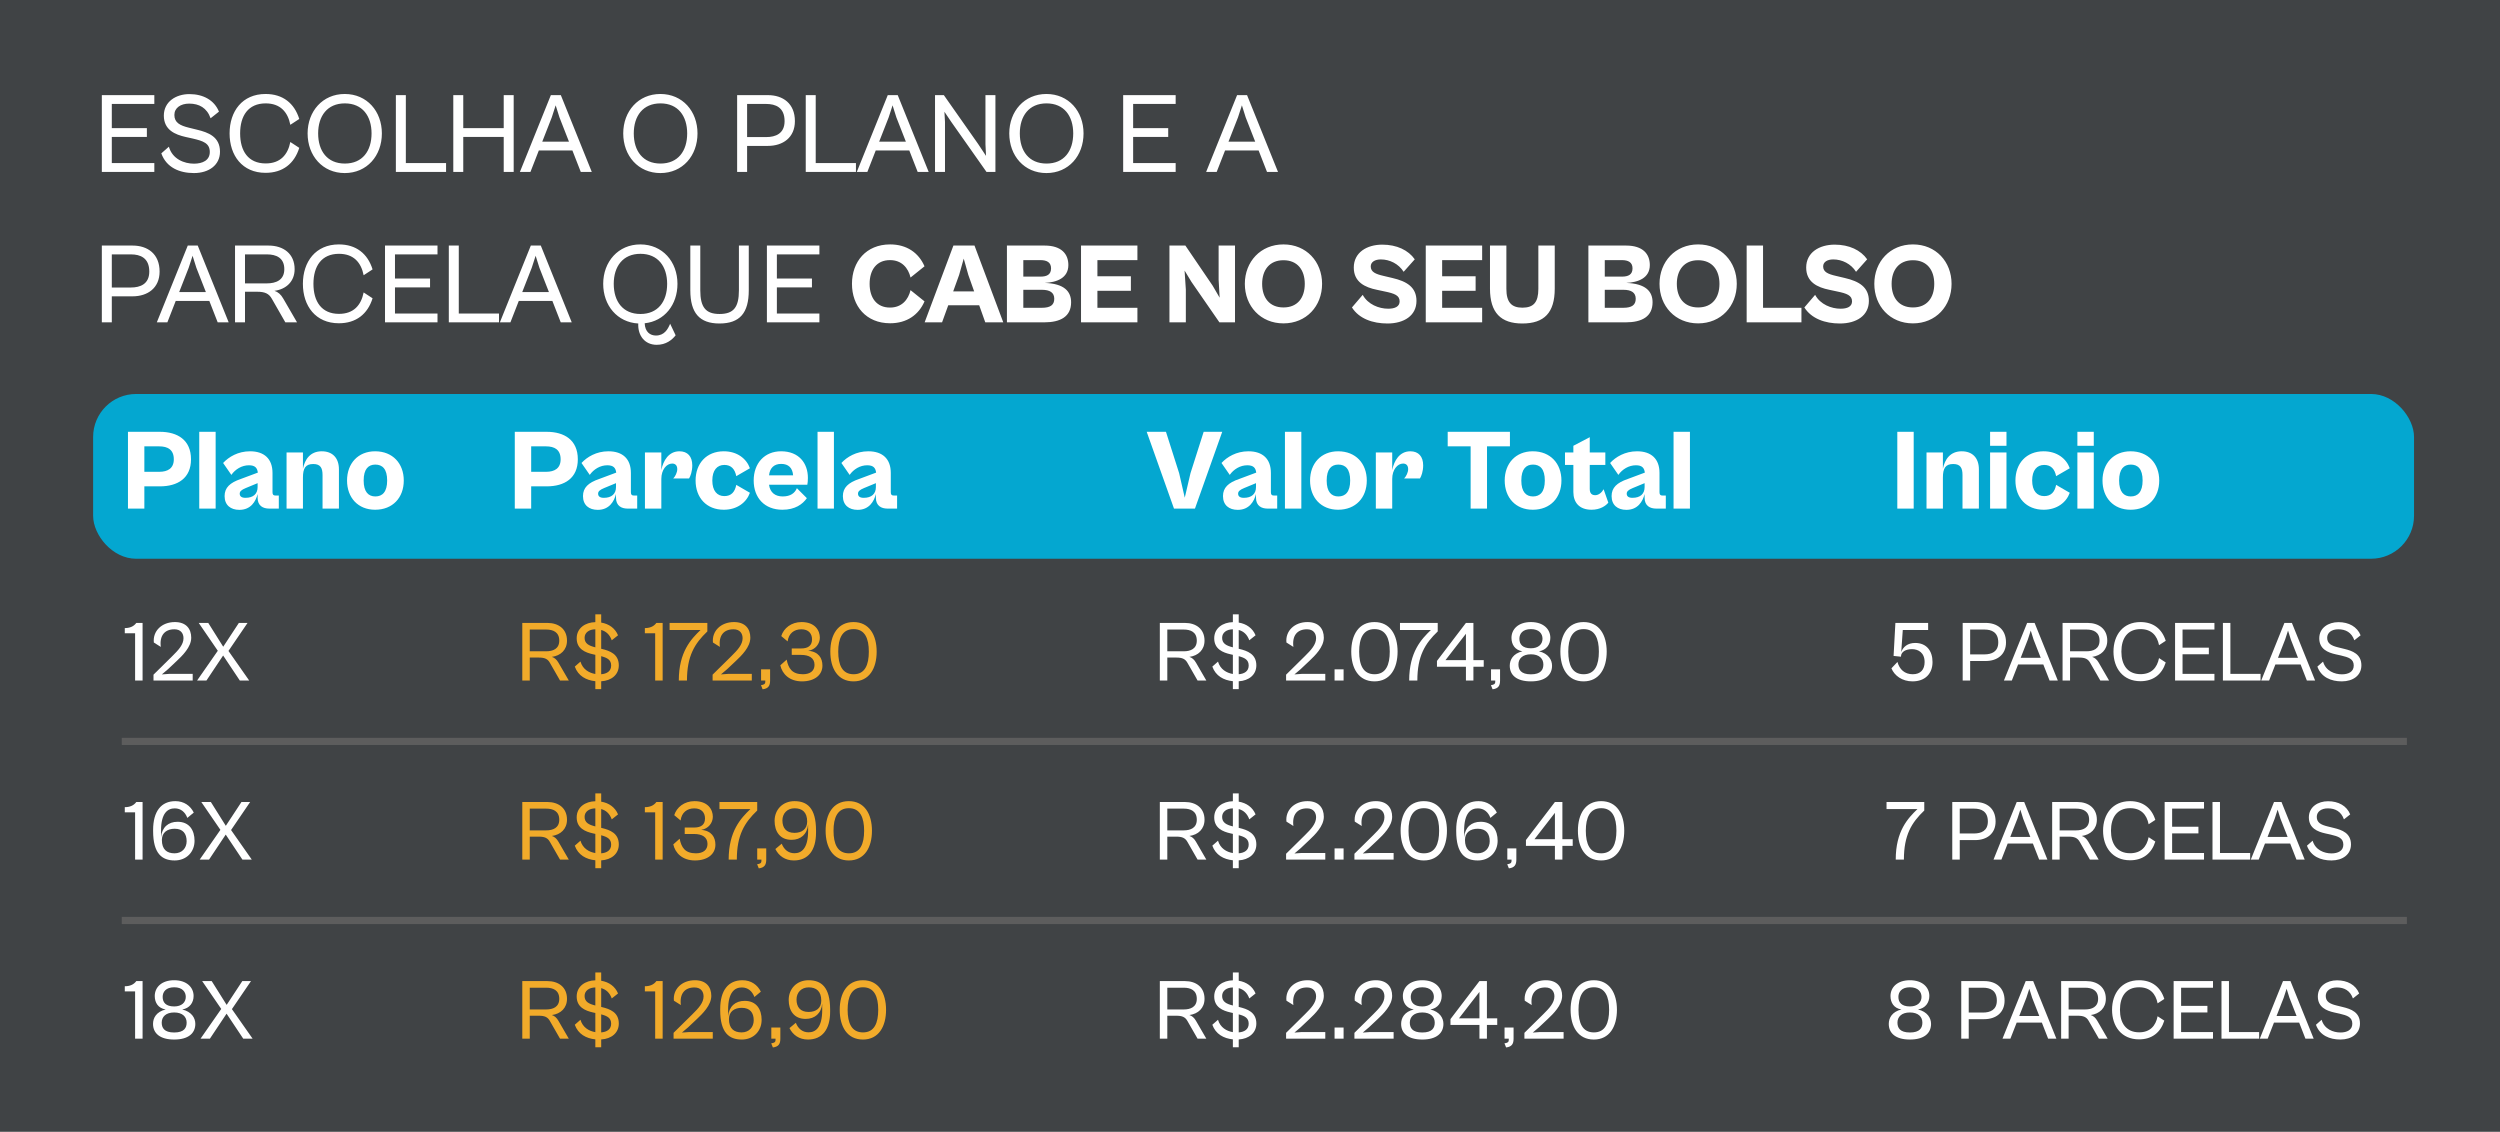 <svg xmlns="http://www.w3.org/2000/svg" width="349" height="158" viewBox="0 0 349 158" fill="none"><rect width="349" height="158" fill="#404345"></rect><rect x="13" y="55" width="324" height="23" rx="6" fill="#04A7D0"></rect><path d="M20.152 71H17.864V60.28H22.312C24.776 60.28 26.664 61.416 26.664 64.12C26.664 66.76 24.808 67.896 22.312 67.896H20.152V71ZM22.232 62.312H20.152V65.864H22.232C23.416 65.864 24.264 65.384 24.264 64.12C24.264 62.776 23.416 62.312 22.232 62.312ZM30.104 71H27.816V60.28H30.104V71ZM33.418 71.176C32.202 71.176 31.354 70.52 31.354 69.256C31.354 68.072 32.106 67.384 33.594 66.872L35.994 65.976C35.914 65.32 35.61 64.952 34.746 64.952C33.754 64.952 32.842 65.512 32.298 66.296L31.146 64.632C31.93 63.784 33.226 63 34.906 63C36.89 63 38.042 64.056 38.042 66.024V68.712C38.042 69.064 38.17 69.176 38.458 69.176H38.922V71H37.578C36.73 71 35.962 70.616 35.962 69.496V68.968C35.706 69.992 35.018 71.176 33.418 71.176ZM33.466 68.92C33.466 69.288 33.722 69.496 34.266 69.496C35.354 69.496 35.962 68.952 35.962 67.992V67.448L34.298 68.136C33.674 68.392 33.466 68.616 33.466 68.92ZM42.291 71H40.003V63.16H42.291V65.432C42.547 64.152 43.299 63 44.915 63C46.403 63 47.315 63.912 47.315 65.528V71H45.027V66.328C45.027 65.368 44.771 64.776 43.731 64.776C42.643 64.776 42.291 65.384 42.291 66.664V71ZM52.367 71.16C49.983 71.16 48.447 69.48 48.447 67.08C48.447 64.696 49.983 63 52.367 63C54.815 63 56.367 64.696 56.367 67.08C56.367 69.48 54.815 71.16 52.367 71.16ZM52.399 69.304C53.375 69.304 54.047 68.68 54.047 67.08C54.047 65.464 53.375 64.856 52.399 64.856C51.439 64.856 50.767 65.464 50.767 67.08C50.767 68.68 51.439 69.304 52.399 69.304Z" fill="white"></path><path d="M74.152 71H71.864V60.28H76.312C78.776 60.28 80.664 61.416 80.664 64.12C80.664 66.76 78.808 67.896 76.312 67.896H74.152V71ZM76.232 62.312H74.152V65.864H76.232C77.416 65.864 78.264 65.384 78.264 64.12C78.264 62.776 77.416 62.312 76.232 62.312ZM83.449 71.176C82.233 71.176 81.385 70.52 81.385 69.256C81.385 68.072 82.137 67.384 83.625 66.872L86.025 65.976C85.945 65.32 85.641 64.952 84.777 64.952C83.785 64.952 82.873 65.512 82.329 66.296L81.177 64.632C81.961 63.784 83.257 63 84.937 63C86.921 63 88.073 64.056 88.073 66.024V68.712C88.073 69.064 88.201 69.176 88.489 69.176H88.953V71H87.609C86.761 71 85.993 70.616 85.993 69.496V68.968C85.737 69.992 85.049 71.176 83.449 71.176ZM83.497 68.92C83.497 69.288 83.753 69.496 84.297 69.496C85.385 69.496 85.993 68.952 85.993 67.992V67.448L84.329 68.136C83.705 68.392 83.497 68.616 83.497 68.92ZM92.322 71H90.034V63.16H92.322V65.624C92.578 64.312 93.346 63 94.85 63C96.002 63 96.642 63.736 96.642 64.968C96.642 65.816 96.386 66.488 96.194 66.792H93.986C94.274 66.504 94.546 65.944 94.546 65.496C94.546 65.048 94.338 64.712 93.842 64.712C93.058 64.712 92.322 65.56 92.322 66.856V71ZM101.04 71.16C98.624 71.16 97.104 69.48 97.104 67.08C97.104 64.696 98.624 63 101.04 63C102.912 63 104.208 64.024 104.688 65.368L102.784 66.472C102.592 65.496 102.08 64.904 101.12 64.904C100.112 64.904 99.44 65.64 99.44 67.08C99.44 68.52 100.112 69.256 101.12 69.256C102.096 69.256 102.592 68.664 102.784 67.688L104.688 68.792C104.208 70.136 102.912 71.16 101.04 71.16ZM109.23 71.16C106.734 71.16 105.214 69.496 105.214 67.08C105.214 64.664 106.734 63 109.038 63C111.534 63 112.782 64.664 112.782 66.712C112.782 67.048 112.75 67.496 112.702 67.672H107.358C107.502 68.776 108.238 69.304 109.262 69.304C110.366 69.304 110.958 68.824 111.246 68.152L112.638 69.544C112.046 70.392 110.99 71.16 109.23 71.16ZM109.054 64.76C108.078 64.76 107.47 65.304 107.358 66.36H110.718C110.638 65.32 110.078 64.76 109.054 64.76ZM116.416 71H114.128V60.28H116.416V71ZM119.73 71.176C118.514 71.176 117.666 70.52 117.666 69.256C117.666 68.072 118.418 67.384 119.906 66.872L122.306 65.976C122.226 65.32 121.922 64.952 121.058 64.952C120.066 64.952 119.154 65.512 118.61 66.296L117.458 64.632C118.242 63.784 119.538 63 121.218 63C123.202 63 124.354 64.056 124.354 66.024V68.712C124.354 69.064 124.482 69.176 124.77 69.176H125.234V71H123.89C123.042 71 122.274 70.616 122.274 69.496V68.968C122.018 69.992 121.33 71.176 119.73 71.176ZM119.778 68.92C119.778 69.288 120.034 69.496 120.578 69.496C121.666 69.496 122.274 68.952 122.274 67.992V67.448L120.61 68.136C119.986 68.392 119.778 68.616 119.778 68.92Z" fill="white"></path><path d="M166.816 71H163.888L160.08 60.28H162.768L164.608 66.056L165.392 69.48L166.192 66.056L168.032 60.28H170.624L166.816 71ZM172.793 71.176C171.577 71.176 170.729 70.52 170.729 69.256C170.729 68.072 171.481 67.384 172.969 66.872L175.369 65.976C175.289 65.32 174.985 64.952 174.121 64.952C173.129 64.952 172.217 65.512 171.673 66.296L170.521 64.632C171.305 63.784 172.601 63 174.281 63C176.265 63 177.417 64.056 177.417 66.024V68.712C177.417 69.064 177.545 69.176 177.833 69.176H178.297V71H176.953C176.105 71 175.337 70.616 175.337 69.496V68.968C175.081 69.992 174.393 71.176 172.793 71.176ZM172.841 68.92C172.841 69.288 173.097 69.496 173.641 69.496C174.729 69.496 175.337 68.952 175.337 67.992V67.448L173.673 68.136C173.049 68.392 172.841 68.616 172.841 68.92ZM181.666 71H179.378V60.28H181.666V71ZM186.804 71.16C184.42 71.16 182.884 69.48 182.884 67.08C182.884 64.696 184.42 63 186.804 63C189.252 63 190.804 64.696 190.804 67.08C190.804 69.48 189.252 71.16 186.804 71.16ZM186.836 69.304C187.812 69.304 188.484 68.68 188.484 67.08C188.484 65.464 187.812 64.856 186.836 64.856C185.876 64.856 185.204 65.464 185.204 67.08C185.204 68.68 185.876 69.304 186.836 69.304ZM194.354 71H192.066V63.16H194.354V65.624C194.61 64.312 195.378 63 196.882 63C198.034 63 198.674 63.736 198.674 64.968C198.674 65.816 198.418 66.488 198.226 66.792H196.018C196.306 66.504 196.578 65.944 196.578 65.496C196.578 65.048 196.37 64.712 195.874 64.712C195.09 64.712 194.354 65.56 194.354 66.856V71ZM207.587 71H205.299V62.312H202.099V60.28H210.787V62.312H207.587V71ZM213.976 71.16C211.592 71.16 210.056 69.48 210.056 67.08C210.056 64.696 211.592 63 213.976 63C216.424 63 217.976 64.696 217.976 67.08C217.976 69.48 216.424 71.16 213.976 71.16ZM214.008 69.304C214.984 69.304 215.656 68.68 215.656 67.08C215.656 65.464 214.984 64.856 214.008 64.856C213.048 64.856 212.376 65.464 212.376 67.08C212.376 68.68 213.048 69.304 214.008 69.304ZM222.185 71.16C220.457 71.16 219.641 70.136 219.641 68.68V64.904H218.473V63.16H219.641V62.232L221.929 61.032V63.16H224.105V64.904H221.929V68.264C221.929 68.904 222.249 69.128 222.697 69.128C223.193 69.128 223.625 68.728 223.865 68.296L224.521 70.168C224.185 70.6 223.385 71.16 222.185 71.16ZM227.043 71.176C225.827 71.176 224.979 70.52 224.979 69.256C224.979 68.072 225.731 67.384 227.219 66.872L229.619 65.976C229.539 65.32 229.235 64.952 228.371 64.952C227.379 64.952 226.467 65.512 225.923 66.296L224.771 64.632C225.555 63.784 226.851 63 228.531 63C230.515 63 231.667 64.056 231.667 66.024V68.712C231.667 69.064 231.795 69.176 232.083 69.176H232.547V71H231.203C230.355 71 229.587 70.616 229.587 69.496V68.968C229.331 69.992 228.643 71.176 227.043 71.176ZM227.091 68.92C227.091 69.288 227.347 69.496 227.891 69.496C228.979 69.496 229.587 68.952 229.587 67.992V67.448L227.923 68.136C227.299 68.392 227.091 68.616 227.091 68.92ZM235.916 71H233.628V60.28H235.916V71Z" fill="white"></path><path d="M267.152 71H264.864V60.28H267.152V71ZM271.229 71H268.941V63.16H271.229V65.432C271.485 64.152 272.237 63 273.853 63C275.341 63 276.253 63.912 276.253 65.528V71H273.965V66.328C273.965 65.368 273.709 64.776 272.669 64.776C271.581 64.776 271.229 65.384 271.229 66.664V71ZM280.104 62.232H277.816V60.28H280.104V62.232ZM280.104 71H277.816V63.16H280.104V71ZM285.29 71.16C282.874 71.16 281.354 69.48 281.354 67.08C281.354 64.696 282.874 63 285.29 63C287.162 63 288.458 64.024 288.938 65.368L287.034 66.472C286.842 65.496 286.33 64.904 285.37 64.904C284.362 64.904 283.69 65.64 283.69 67.08C283.69 68.52 284.362 69.256 285.37 69.256C286.346 69.256 286.842 68.664 287.034 67.688L288.938 68.792C288.458 70.136 287.162 71.16 285.29 71.16ZM292.291 62.232H290.003V60.28H292.291V62.232ZM292.291 71H290.003V63.16H292.291V71ZM297.429 71.16C295.045 71.16 293.509 69.48 293.509 67.08C293.509 64.696 295.045 63 297.429 63C299.877 63 301.429 64.696 301.429 67.08C301.429 69.48 299.877 71.16 297.429 71.16ZM297.461 69.304C298.437 69.304 299.109 68.68 299.109 67.08C299.109 65.464 298.437 64.856 297.461 64.856C296.501 64.856 295.829 65.464 295.829 67.08C295.829 68.68 296.501 69.304 297.461 69.304Z" fill="white"></path><rect x="17" y="103" width="319" height="1" fill="#5D5D5D"></rect><rect x="17" y="128" width="319" height="1" fill="#5D5D5D"></rect><path d="M19.904 95H18.86V88.4H17.42V87.68C18.068 87.68 18.644 87.488 19.028 86.96H19.904V95ZM26.9 95H21.428V94.184L24.056 91.592C24.932 90.728 25.616 89.984 25.616 89.096C25.616 88.448 25.256 87.848 24.344 87.848C23 87.848 22.244 88.712 22.448 90.308L21.476 89.696C21.308 88.112 22.568 86.84 24.416 86.84C25.988 86.84 26.696 87.788 26.696 89.024C26.696 90.344 25.436 91.544 24.704 92.24L23.456 93.416L22.592 94.148L23.576 94.076H26.9V95ZM28.821 95H27.513L30.405 90.848L27.741 86.96H29.073L31.161 90.284L33.345 86.96H34.557L31.893 90.872L34.785 95H33.477L31.149 91.508L28.821 95Z" fill="white"></path><path d="M19.904 120H18.86V113.4H17.42V112.68C18.068 112.68 18.644 112.488 19.028 111.96H19.904V120ZM24.387 120.12C22.635 120.12 21.375 119.196 21.375 116.016V115.872C21.375 113.256 22.503 111.84 24.483 111.84C25.695 111.84 26.583 112.488 27.051 113.436L26.151 114.18C25.851 113.376 25.251 112.848 24.399 112.848C23.427 112.848 22.479 113.472 22.479 115.98V116.856C22.611 115.5 23.487 114.72 24.795 114.72C26.439 114.72 27.159 115.908 27.159 117.372C27.159 118.932 26.031 120.12 24.387 120.12ZM24.363 119.124C25.407 119.124 26.055 118.392 26.055 117.432C26.055 116.376 25.539 115.692 24.387 115.692C23.343 115.692 22.599 116.22 22.599 117.264C22.599 118.572 23.283 119.124 24.363 119.124ZM29.184 120H27.876L30.768 115.848L28.104 111.96H29.436L31.524 115.284L33.708 111.96H34.92L32.256 115.872L35.148 120H33.84L31.512 116.508L29.184 120Z" fill="white"></path><path d="M19.904 145H18.86V138.4H17.42V137.68C18.068 137.68 18.644 137.488 19.028 136.96H19.904V145ZM24.315 145.12C22.311 145.12 21.363 144.232 21.363 142.936C21.363 142.12 21.807 141.244 23.127 140.92C22.083 140.752 21.603 139.972 21.603 139.048C21.603 137.836 22.551 136.84 24.315 136.84C26.067 136.84 27.027 137.836 27.027 139.036C27.027 139.972 26.475 140.752 25.443 140.92C26.763 141.244 27.267 142.12 27.267 142.936C27.267 144.232 26.307 145.12 24.315 145.12ZM24.315 140.5C25.359 140.5 25.935 139.936 25.935 139.168C25.935 138.472 25.467 137.824 24.315 137.824C23.163 137.824 22.707 138.472 22.707 139.168C22.707 139.936 23.151 140.5 24.315 140.5ZM24.315 144.136C25.719 144.136 26.055 143.476 26.055 142.756C26.055 141.952 25.479 141.34 24.315 141.34C23.151 141.34 22.575 141.952 22.575 142.756C22.575 143.476 22.911 144.136 24.315 144.136ZM29.302 145H27.994L30.886 140.848L28.222 136.96H29.554L31.642 140.284L33.826 136.96H35.038L32.374 140.872L35.266 145H33.958L31.63 141.508L29.302 145Z" fill="white"></path><path d="M73.956 95H72.912V86.96H76.416C77.988 86.96 79.152 87.824 79.152 89.432C79.152 90.716 78.276 91.532 77.04 91.7C77.412 91.82 77.712 92.072 77.964 92.516L79.404 95H78.18L76.764 92.528C76.464 91.988 76.032 91.796 75.24 91.796H73.956V95ZM76.248 87.884H73.956V90.92H76.248C77.208 90.92 78.072 90.572 78.072 89.432C78.072 88.232 77.208 87.884 76.248 87.884ZM83.925 96.2H83.109V95.096C81.825 94.964 80.709 94.364 80.241 93.056L81.033 92.36C81.345 93.44 82.233 93.944 83.109 94.088V91.412L82.785 91.34C81.717 91.1 80.505 90.62 80.505 89.108C80.505 87.668 81.729 86.876 83.109 86.852V85.76H83.925V86.912C85.017 87.092 85.869 87.704 86.277 88.688L85.401 89.384C85.113 88.58 84.597 88.124 83.925 87.944V90.572L83.997 90.584C85.137 90.86 86.385 91.304 86.385 92.888C86.385 94.196 85.353 95.024 83.925 95.108V96.2ZM81.609 89.036C81.609 89.84 82.197 90.14 83.109 90.368V87.848C82.245 87.86 81.609 88.304 81.609 89.036ZM85.317 92.912C85.317 92.108 84.777 91.832 83.925 91.604V94.124C84.705 94.064 85.317 93.704 85.317 92.912ZM92.506 95H91.462V88.4H90.022V87.68C90.67 87.68 91.246 87.488 91.63 86.96H92.506V95ZM95.901 95H94.761C94.761 91.004 96.477 89.216 97.797 87.944H93.477V86.96H98.745V88.148C96.969 89.84 95.901 91.58 95.901 95ZM104.951 95H99.479V94.184L102.107 91.592C102.983 90.728 103.667 89.984 103.667 89.096C103.667 88.448 103.307 87.848 102.395 87.848C101.051 87.848 100.295 88.712 100.499 90.308L99.527 89.696C99.359 88.112 100.619 86.84 102.467 86.84C104.039 86.84 104.747 87.788 104.747 89.024C104.747 90.344 103.487 91.544 102.755 92.24L101.507 93.416L100.643 94.148L101.627 94.076H104.951V95ZM106.462 96.224L106.234 95.648C106.642 95.588 106.834 95.504 106.834 95.168V95H106.246V93.44H107.506V95C107.506 95.708 107.278 96.128 106.462 96.224ZM111.956 95.12C110.216 95.12 109.196 94.088 108.932 92.876L109.82 92.084C110.06 93.308 110.576 94.124 112.088 94.124C113.12 94.124 113.708 93.632 113.708 92.816C113.708 91.856 112.952 91.424 111.836 91.424H110.528V90.524H111.848C112.856 90.524 113.36 90.092 113.36 89.252C113.36 88.484 112.904 87.848 111.872 87.848C110.84 87.848 110.096 88.436 109.952 89.54L109.064 88.796C109.4 87.704 110.456 86.84 111.896 86.84C113.756 86.84 114.452 87.992 114.452 89.024C114.452 89.852 113.84 90.704 112.82 90.848C114.284 90.968 114.812 91.88 114.812 92.924C114.812 94.232 113.708 95.12 111.956 95.12ZM119.153 95.12C116.945 95.12 115.913 93.308 115.913 90.968C115.913 88.652 116.945 86.84 119.153 86.84C121.349 86.84 122.381 88.652 122.381 90.968C122.381 93.308 121.349 95.12 119.153 95.12ZM119.165 94.124C120.749 94.124 121.289 92.816 121.289 90.968C121.289 89.144 120.749 87.824 119.165 87.824C117.569 87.824 117.017 89.144 117.017 90.968C117.017 92.816 117.569 94.124 119.165 94.124Z" fill="#F2AB2A"></path><path d="M73.956 120H72.912V111.96H76.416C77.988 111.96 79.152 112.824 79.152 114.432C79.152 115.716 78.276 116.532 77.04 116.7C77.412 116.82 77.712 117.072 77.964 117.516L79.404 120H78.18L76.764 117.528C76.464 116.988 76.032 116.796 75.24 116.796H73.956V120ZM76.248 112.884H73.956V115.92H76.248C77.208 115.92 78.072 115.572 78.072 114.432C78.072 113.232 77.208 112.884 76.248 112.884ZM83.925 121.2H83.109V120.096C81.825 119.964 80.709 119.364 80.241 118.056L81.033 117.36C81.345 118.44 82.233 118.944 83.109 119.088V116.412L82.785 116.34C81.717 116.1 80.505 115.62 80.505 114.108C80.505 112.668 81.729 111.876 83.109 111.852V110.76H83.925V111.912C85.017 112.092 85.869 112.704 86.277 113.688L85.401 114.384C85.113 113.58 84.597 113.124 83.925 112.944V115.572L83.997 115.584C85.137 115.86 86.385 116.304 86.385 117.888C86.385 119.196 85.353 120.024 83.925 120.108V121.2ZM81.609 114.036C81.609 114.84 82.197 115.14 83.109 115.368V112.848C82.245 112.86 81.609 113.304 81.609 114.036ZM85.317 117.912C85.317 117.108 84.777 116.832 83.925 116.604V119.124C84.705 119.064 85.317 118.704 85.317 117.912ZM92.506 120H91.462V113.4H90.022V112.68C90.67 112.68 91.246 112.488 91.63 111.96H92.506V120ZM97.015 120.12C95.275 120.12 94.255 119.088 93.991 117.876L94.879 117.084C95.119 118.308 95.635 119.124 97.147 119.124C98.179 119.124 98.767 118.632 98.767 117.816C98.767 116.856 98.011 116.424 96.895 116.424H95.587V115.524H96.907C97.915 115.524 98.419 115.092 98.419 114.252C98.419 113.484 97.963 112.848 96.931 112.848C95.899 112.848 95.155 113.436 95.011 114.54L94.123 113.796C94.459 112.704 95.515 111.84 96.955 111.84C98.815 111.84 99.511 112.992 99.511 114.024C99.511 114.852 98.899 115.704 97.879 115.848C99.343 115.968 99.871 116.88 99.871 117.924C99.871 119.232 98.767 120.12 97.015 120.12ZM102.862 120H101.722C101.722 116.004 103.438 114.216 104.758 112.944H100.438V111.96H105.706V113.148C103.93 114.84 102.862 116.58 102.862 120ZM105.923 121.224L105.695 120.648C106.103 120.588 106.295 120.504 106.295 120.168V120H105.707V118.44H106.967V120C106.967 120.708 106.739 121.128 105.923 121.224ZM110.821 120.12C109.597 120.12 108.709 119.472 108.241 118.524L109.129 117.78C109.441 118.584 110.041 119.112 110.905 119.112C111.865 119.112 112.813 118.488 112.813 115.98V115.104C112.681 116.46 111.793 117.24 110.497 117.24C108.853 117.24 108.133 116.052 108.133 114.588C108.133 113.028 109.261 111.84 110.905 111.84C112.657 111.84 113.917 112.764 113.917 115.944V116.22C113.917 118.716 112.813 120.12 110.821 120.12ZM110.905 116.268C111.949 116.268 112.681 115.74 112.681 114.696C112.681 113.388 111.997 112.836 110.929 112.836C109.885 112.836 109.225 113.568 109.225 114.528C109.225 115.584 109.753 116.268 110.905 116.268ZM118.496 120.12C116.288 120.12 115.256 118.308 115.256 115.968C115.256 113.652 116.288 111.84 118.496 111.84C120.692 111.84 121.724 113.652 121.724 115.968C121.724 118.308 120.692 120.12 118.496 120.12ZM118.508 119.124C120.092 119.124 120.632 117.816 120.632 115.968C120.632 114.144 120.092 112.824 118.508 112.824C116.912 112.824 116.36 114.144 116.36 115.968C116.36 117.816 116.912 119.124 118.508 119.124Z" fill="#F2AB2A"></path><path d="M73.956 145H72.912V136.96H76.416C77.988 136.96 79.152 137.824 79.152 139.432C79.152 140.716 78.276 141.532 77.04 141.7C77.412 141.82 77.712 142.072 77.964 142.516L79.404 145H78.18L76.764 142.528C76.464 141.988 76.032 141.796 75.24 141.796H73.956V145ZM76.248 137.884H73.956V140.92H76.248C77.208 140.92 78.072 140.572 78.072 139.432C78.072 138.232 77.208 137.884 76.248 137.884ZM83.925 146.2H83.109V145.096C81.825 144.964 80.709 144.364 80.241 143.056L81.033 142.36C81.345 143.44 82.233 143.944 83.109 144.088V141.412L82.785 141.34C81.717 141.1 80.505 140.62 80.505 139.108C80.505 137.668 81.729 136.876 83.109 136.852V135.76H83.925V136.912C85.017 137.092 85.869 137.704 86.277 138.688L85.401 139.384C85.113 138.58 84.597 138.124 83.925 137.944V140.572L83.997 140.584C85.137 140.86 86.385 141.304 86.385 142.888C86.385 144.196 85.353 145.024 83.925 145.108V146.2ZM81.609 139.036C81.609 139.84 82.197 140.14 83.109 140.368V137.848C82.245 137.86 81.609 138.304 81.609 139.036ZM85.317 142.912C85.317 142.108 84.777 141.832 83.925 141.604V144.124C84.705 144.064 85.317 143.704 85.317 142.912ZM92.506 145H91.462V138.4H90.022V137.68C90.67 137.68 91.246 137.488 91.63 136.96H92.506V145ZM99.502 145H94.03V144.184L96.658 141.592C97.534 140.728 98.218 139.984 98.218 139.096C98.218 138.448 97.858 137.848 96.946 137.848C95.602 137.848 94.846 138.712 95.05 140.308L94.078 139.696C93.91 138.112 95.17 136.84 97.018 136.84C98.59 136.84 99.298 137.788 99.298 139.024C99.298 140.344 98.038 141.544 97.306 142.24L96.058 143.416L95.194 144.148L96.178 144.076H99.502V145ZM103.551 145.12C101.799 145.12 100.539 144.196 100.539 141.016V140.872C100.539 138.256 101.667 136.84 103.647 136.84C104.859 136.84 105.747 137.488 106.215 138.436L105.315 139.18C105.015 138.376 104.415 137.848 103.563 137.848C102.591 137.848 101.643 138.472 101.643 140.98V141.856C101.775 140.5 102.651 139.72 103.959 139.72C105.603 139.72 106.323 140.908 106.323 142.372C106.323 143.932 105.195 145.12 103.551 145.12ZM103.527 144.124C104.571 144.124 105.219 143.392 105.219 142.432C105.219 141.376 104.703 140.692 103.551 140.692C102.507 140.692 101.763 141.22 101.763 142.264C101.763 143.572 102.447 144.124 103.527 144.124ZM107.892 146.224L107.664 145.648C108.072 145.588 108.264 145.504 108.264 145.168V145H107.676V143.44H108.936V145C108.936 145.708 108.708 146.128 107.892 146.224ZM112.79 145.12C111.566 145.12 110.678 144.472 110.21 143.524L111.098 142.78C111.41 143.584 112.01 144.112 112.874 144.112C113.834 144.112 114.782 143.488 114.782 140.98V140.104C114.65 141.46 113.762 142.24 112.466 142.24C110.822 142.24 110.102 141.052 110.102 139.588C110.102 138.028 111.23 136.84 112.874 136.84C114.626 136.84 115.886 137.764 115.886 140.944V141.22C115.886 143.716 114.782 145.12 112.79 145.12ZM112.874 141.268C113.918 141.268 114.65 140.74 114.65 139.696C114.65 138.388 113.966 137.836 112.898 137.836C111.854 137.836 111.194 138.568 111.194 139.528C111.194 140.584 111.722 141.268 112.874 141.268ZM120.465 145.12C118.257 145.12 117.225 143.308 117.225 140.968C117.225 138.652 118.257 136.84 120.465 136.84C122.661 136.84 123.693 138.652 123.693 140.968C123.693 143.308 122.661 145.12 120.465 145.12ZM120.477 144.124C122.061 144.124 122.601 142.816 122.601 140.968C122.601 139.144 122.061 137.824 120.477 137.824C118.881 137.824 118.329 139.144 118.329 140.968C118.329 142.816 118.881 144.124 120.477 144.124Z" fill="#F2AB2A"></path><path d="M162.956 95H161.912V86.96H165.416C166.988 86.96 168.152 87.824 168.152 89.432C168.152 90.716 167.276 91.532 166.04 91.7C166.412 91.82 166.712 92.072 166.964 92.516L168.404 95H167.18L165.764 92.528C165.464 91.988 165.032 91.796 164.24 91.796H162.956V95ZM165.248 87.884H162.956V90.92H165.248C166.208 90.92 167.072 90.572 167.072 89.432C167.072 88.232 166.208 87.884 165.248 87.884ZM172.925 96.2H172.109V95.096C170.825 94.964 169.709 94.364 169.241 93.056L170.033 92.36C170.345 93.44 171.233 93.944 172.109 94.088V91.412L171.785 91.34C170.717 91.1 169.505 90.62 169.505 89.108C169.505 87.668 170.729 86.876 172.109 86.852V85.76H172.925V86.912C174.017 87.092 174.869 87.704 175.277 88.688L174.401 89.384C174.113 88.58 173.597 88.124 172.925 87.944V90.572L172.997 90.584C174.137 90.86 175.385 91.304 175.385 92.888C175.385 94.196 174.353 95.024 172.925 95.108V96.2ZM170.609 89.036C170.609 89.84 171.197 90.14 172.109 90.368V87.848C171.245 87.86 170.609 88.304 170.609 89.036ZM174.317 92.912C174.317 92.108 173.777 91.832 172.925 91.604V94.124C173.705 94.064 174.317 93.704 174.317 92.912ZM185.01 95H179.538V94.184L182.166 91.592C183.042 90.728 183.726 89.984 183.726 89.096C183.726 88.448 183.366 87.848 182.454 87.848C181.11 87.848 180.354 88.712 180.558 90.308L179.586 89.696C179.418 88.112 180.678 86.84 182.526 86.84C184.098 86.84 184.806 87.788 184.806 89.024C184.806 90.344 183.546 91.544 182.814 92.24L181.566 93.416L180.702 94.148L181.686 94.076H185.01V95ZM187.565 95H186.305V93.44H187.565V95ZM191.875 95.12C189.667 95.12 188.635 93.308 188.635 90.968C188.635 88.652 189.667 86.84 191.875 86.84C194.071 86.84 195.103 88.652 195.103 90.968C195.103 93.308 194.071 95.12 191.875 95.12ZM191.887 94.124C193.471 94.124 194.011 92.816 194.011 90.968C194.011 89.144 193.471 87.824 191.887 87.824C190.291 87.824 189.739 89.144 189.739 90.968C189.739 92.816 190.291 94.124 191.887 94.124ZM197.862 95H196.722C196.722 91.004 198.438 89.216 199.758 87.944H195.438V86.96H200.706V88.148C198.93 89.84 197.862 91.58 197.862 95ZM205.688 95H204.644V93.08H200.6V92.264L204.644 86.96H205.688V92.156H207.128V93.08H205.688V95ZM201.788 92.156H204.644V88.472L201.788 92.156ZM208.364 96.224L208.136 95.648C208.544 95.588 208.736 95.504 208.736 95.168V95H208.148V93.44H209.408V95C209.408 95.708 209.18 96.128 208.364 96.224ZM213.714 95.12C211.71 95.12 210.762 94.232 210.762 92.936C210.762 92.12 211.206 91.244 212.526 90.92C211.482 90.752 211.002 89.972 211.002 89.048C211.002 87.836 211.95 86.84 213.714 86.84C215.466 86.84 216.426 87.836 216.426 89.036C216.426 89.972 215.874 90.752 214.842 90.92C216.162 91.244 216.666 92.12 216.666 92.936C216.666 94.232 215.706 95.12 213.714 95.12ZM213.714 90.5C214.758 90.5 215.334 89.936 215.334 89.168C215.334 88.472 214.866 87.824 213.714 87.824C212.562 87.824 212.106 88.472 212.106 89.168C212.106 89.936 212.55 90.5 213.714 90.5ZM213.714 94.136C215.118 94.136 215.454 93.476 215.454 92.756C215.454 91.952 214.878 91.34 213.714 91.34C212.55 91.34 211.974 91.952 211.974 92.756C211.974 93.476 212.31 94.136 213.714 94.136ZM221.067 95.12C218.859 95.12 217.827 93.308 217.827 90.968C217.827 88.652 218.859 86.84 221.067 86.84C223.263 86.84 224.295 88.652 224.295 90.968C224.295 93.308 223.263 95.12 221.067 95.12ZM221.079 94.124C222.663 94.124 223.203 92.816 223.203 90.968C223.203 89.144 222.663 87.824 221.079 87.824C219.483 87.824 218.931 89.144 218.931 90.968C218.931 92.816 219.483 94.124 221.079 94.124Z" fill="white"></path><path d="M162.956 120H161.912V111.96H165.416C166.988 111.96 168.152 112.824 168.152 114.432C168.152 115.716 167.276 116.532 166.04 116.7C166.412 116.82 166.712 117.072 166.964 117.516L168.404 120H167.18L165.764 117.528C165.464 116.988 165.032 116.796 164.24 116.796H162.956V120ZM165.248 112.884H162.956V115.92H165.248C166.208 115.92 167.072 115.572 167.072 114.432C167.072 113.232 166.208 112.884 165.248 112.884ZM172.925 121.2H172.109V120.096C170.825 119.964 169.709 119.364 169.241 118.056L170.033 117.36C170.345 118.44 171.233 118.944 172.109 119.088V116.412L171.785 116.34C170.717 116.1 169.505 115.62 169.505 114.108C169.505 112.668 170.729 111.876 172.109 111.852V110.76H172.925V111.912C174.017 112.092 174.869 112.704 175.277 113.688L174.401 114.384C174.113 113.58 173.597 113.124 172.925 112.944V115.572L172.997 115.584C174.137 115.86 175.385 116.304 175.385 117.888C175.385 119.196 174.353 120.024 172.925 120.108V121.2ZM170.609 114.036C170.609 114.84 171.197 115.14 172.109 115.368V112.848C171.245 112.86 170.609 113.304 170.609 114.036ZM174.317 117.912C174.317 117.108 173.777 116.832 172.925 116.604V119.124C173.705 119.064 174.317 118.704 174.317 117.912ZM185.01 120H179.538V119.184L182.166 116.592C183.042 115.728 183.726 114.984 183.726 114.096C183.726 113.448 183.366 112.848 182.454 112.848C181.11 112.848 180.354 113.712 180.558 115.308L179.586 114.696C179.418 113.112 180.678 111.84 182.526 111.84C184.098 111.84 184.806 112.788 184.806 114.024C184.806 115.344 183.546 116.544 182.814 117.24L181.566 118.416L180.702 119.148L181.686 119.076H185.01V120ZM187.565 120H186.305V118.44H187.565V120ZM194.549 120H189.077V119.184L191.705 116.592C192.581 115.728 193.265 114.984 193.265 114.096C193.265 113.448 192.905 112.848 191.993 112.848C190.649 112.848 189.893 113.712 190.097 115.308L189.125 114.696C188.957 113.112 190.217 111.84 192.065 111.84C193.637 111.84 194.345 112.788 194.345 114.024C194.345 115.344 193.085 116.544 192.353 117.24L191.105 118.416L190.241 119.148L191.225 119.076H194.549V120ZM198.766 120.12C196.558 120.12 195.526 118.308 195.526 115.968C195.526 113.652 196.558 111.84 198.766 111.84C200.962 111.84 201.994 113.652 201.994 115.968C201.994 118.308 200.962 120.12 198.766 120.12ZM198.778 119.124C200.362 119.124 200.902 117.816 200.902 115.968C200.902 114.144 200.362 112.824 198.778 112.824C197.182 112.824 196.63 114.144 196.63 115.968C196.63 117.816 197.182 119.124 198.778 119.124ZM206.298 120.12C204.546 120.12 203.286 119.196 203.286 116.016V115.872C203.286 113.256 204.414 111.84 206.394 111.84C207.606 111.84 208.494 112.488 208.962 113.436L208.062 114.18C207.762 113.376 207.162 112.848 206.31 112.848C205.338 112.848 204.39 113.472 204.39 115.98V116.856C204.522 115.5 205.398 114.72 206.706 114.72C208.35 114.72 209.07 115.908 209.07 117.372C209.07 118.932 207.942 120.12 206.298 120.12ZM206.274 119.124C207.318 119.124 207.966 118.392 207.966 117.432C207.966 116.376 207.45 115.692 206.298 115.692C205.254 115.692 204.51 116.22 204.51 117.264C204.51 118.572 205.194 119.124 206.274 119.124ZM210.638 121.224L210.41 120.648C210.818 120.588 211.01 120.504 211.01 120.168V120H210.422V118.44H211.682V120C211.682 120.708 211.454 121.128 210.638 121.224ZM218.11 120H217.066V118.08H213.022V117.264L217.066 111.96H218.11V117.156H219.55V118.08H218.11V120ZM214.21 117.156H217.066V113.472L214.21 117.156ZM223.516 120.12C221.308 120.12 220.276 118.308 220.276 115.968C220.276 113.652 221.308 111.84 223.516 111.84C225.712 111.84 226.744 113.652 226.744 115.968C226.744 118.308 225.712 120.12 223.516 120.12ZM223.528 119.124C225.112 119.124 225.652 117.816 225.652 115.968C225.652 114.144 225.112 112.824 223.528 112.824C221.932 112.824 221.38 114.144 221.38 115.968C221.38 117.816 221.932 119.124 223.528 119.124Z" fill="white"></path><path d="M162.956 145H161.912V136.96H165.416C166.988 136.96 168.152 137.824 168.152 139.432C168.152 140.716 167.276 141.532 166.04 141.7C166.412 141.82 166.712 142.072 166.964 142.516L168.404 145H167.18L165.764 142.528C165.464 141.988 165.032 141.796 164.24 141.796H162.956V145ZM165.248 137.884H162.956V140.92H165.248C166.208 140.92 167.072 140.572 167.072 139.432C167.072 138.232 166.208 137.884 165.248 137.884ZM172.925 146.2H172.109V145.096C170.825 144.964 169.709 144.364 169.241 143.056L170.033 142.36C170.345 143.44 171.233 143.944 172.109 144.088V141.412L171.785 141.34C170.717 141.1 169.505 140.62 169.505 139.108C169.505 137.668 170.729 136.876 172.109 136.852V135.76H172.925V136.912C174.017 137.092 174.869 137.704 175.277 138.688L174.401 139.384C174.113 138.58 173.597 138.124 172.925 137.944V140.572L172.997 140.584C174.137 140.86 175.385 141.304 175.385 142.888C175.385 144.196 174.353 145.024 172.925 145.108V146.2ZM170.609 139.036C170.609 139.84 171.197 140.14 172.109 140.368V137.848C171.245 137.86 170.609 138.304 170.609 139.036ZM174.317 142.912C174.317 142.108 173.777 141.832 172.925 141.604V144.124C173.705 144.064 174.317 143.704 174.317 142.912ZM185.01 145H179.538V144.184L182.166 141.592C183.042 140.728 183.726 139.984 183.726 139.096C183.726 138.448 183.366 137.848 182.454 137.848C181.11 137.848 180.354 138.712 180.558 140.308L179.586 139.696C179.418 138.112 180.678 136.84 182.526 136.84C184.098 136.84 184.806 137.788 184.806 139.024C184.806 140.344 183.546 141.544 182.814 142.24L181.566 143.416L180.702 144.148L181.686 144.076H185.01V145ZM187.565 145H186.305V143.44H187.565V145ZM194.549 145H189.077V144.184L191.705 141.592C192.581 140.728 193.265 139.984 193.265 139.096C193.265 138.448 192.905 137.848 191.993 137.848C190.649 137.848 189.893 138.712 190.097 140.308L189.125 139.696C188.957 138.112 190.217 136.84 192.065 136.84C193.637 136.84 194.345 137.788 194.345 139.024C194.345 140.344 193.085 141.544 192.353 142.24L191.105 143.416L190.241 144.148L191.225 144.076H194.549V145ZM198.55 145.12C196.546 145.12 195.598 144.232 195.598 142.936C195.598 142.12 196.042 141.244 197.362 140.92C196.318 140.752 195.838 139.972 195.838 139.048C195.838 137.836 196.786 136.84 198.55 136.84C200.302 136.84 201.262 137.836 201.262 139.036C201.262 139.972 200.71 140.752 199.678 140.92C200.998 141.244 201.502 142.12 201.502 142.936C201.502 144.232 200.542 145.12 198.55 145.12ZM198.55 140.5C199.594 140.5 200.17 139.936 200.17 139.168C200.17 138.472 199.702 137.824 198.55 137.824C197.398 137.824 196.942 138.472 196.942 139.168C196.942 139.936 197.386 140.5 198.55 140.5ZM198.55 144.136C199.954 144.136 200.29 143.476 200.29 142.756C200.29 141.952 199.714 141.34 198.55 141.34C197.386 141.34 196.81 141.952 196.81 142.756C196.81 143.476 197.146 144.136 198.55 144.136ZM207.574 145H206.53V143.08H202.486V142.264L206.53 136.96H207.574V142.156H209.014V143.08H207.574V145ZM203.674 142.156H206.53V138.472L203.674 142.156ZM210.251 146.224L210.023 145.648C210.431 145.588 210.623 145.504 210.623 145.168V145H210.035V143.44H211.295V145C211.295 145.708 211.067 146.128 210.251 146.224ZM218.279 145H212.807V144.184L215.435 141.592C216.311 140.728 216.995 139.984 216.995 139.096C216.995 138.448 216.635 137.848 215.723 137.848C214.379 137.848 213.623 138.712 213.827 140.308L212.855 139.696C212.687 138.112 213.947 136.84 215.795 136.84C217.367 136.84 218.075 137.788 218.075 139.024C218.075 140.344 216.815 141.544 216.083 142.24L214.835 143.416L213.971 144.148L214.955 144.076H218.279V145ZM222.496 145.12C220.288 145.12 219.256 143.308 219.256 140.968C219.256 138.652 220.288 136.84 222.496 136.84C224.692 136.84 225.724 138.652 225.724 140.968C225.724 143.308 224.692 145.12 222.496 145.12ZM222.508 144.124C224.092 144.124 224.632 142.816 224.632 140.968C224.632 139.144 224.092 137.824 222.508 137.824C220.912 137.824 220.36 139.144 220.36 140.968C220.36 142.816 220.912 144.124 222.508 144.124Z" fill="white"></path><path d="M266.984 95.12C265.544 95.12 264.452 94.316 264.044 93.296L264.884 92.408C265.172 93.452 265.892 94.124 267.02 94.124C268.124 94.124 268.676 93.464 268.676 92.42C268.676 91.112 267.788 90.62 266.912 90.62C266.036 90.62 265.436 91.004 265.388 91.544L265.376 91.676L264.344 91.568L264.596 86.96H269.168V87.944H265.628L265.412 91.028C265.664 90.32 266.3 89.756 267.356 89.756C268.952 89.756 269.78 90.872 269.78 92.42C269.78 94.052 268.736 95.12 266.984 95.12ZM275.034 95H273.99V86.96H277.206C278.79 86.96 280.038 87.836 280.038 89.684C280.038 91.4 278.79 92.276 277.206 92.276H275.034V95ZM277.038 87.884H275.034V91.352H277.038C278.01 91.352 278.958 90.992 278.958 89.684C278.958 88.244 278.01 87.884 277.038 87.884ZM280.852 95H279.748L282.988 86.96H284.032L287.272 95H286.12L285.244 92.756H281.728L280.852 95ZM283.084 89.288L282.088 91.832H284.884L283.888 89.288L283.492 88.028L283.084 89.288ZM288.979 95H287.935V86.96H291.439C293.011 86.96 294.175 87.824 294.175 89.432C294.175 90.716 293.299 91.532 292.063 91.7C292.435 91.82 292.735 92.072 292.987 92.516L294.427 95H293.203L291.787 92.528C291.487 91.988 291.055 91.796 290.263 91.796H288.979V95ZM291.271 87.884H288.979V90.92H291.271C292.231 90.92 293.095 90.572 293.095 89.432C293.095 88.232 292.231 87.884 291.271 87.884ZM298.809 95.096C296.373 95.096 295.041 93.284 295.041 90.968C295.041 88.652 296.373 86.84 298.809 86.84C300.609 86.84 301.821 87.8 302.337 89.456L301.401 90.068C301.137 88.724 300.345 87.824 298.821 87.824C296.985 87.824 296.145 89.132 296.145 90.968C296.145 92.804 296.985 94.112 298.821 94.112C300.345 94.112 301.137 93.212 301.401 91.868L302.337 92.48C301.821 94.136 300.609 95.096 298.809 95.096ZM309.135 95H303.639V86.96H309.135V87.884H304.683V90.416H308.355V91.34H304.683V94.076H309.135V95ZM315.574 95H310.318V86.96H311.362V94.076H315.574V95ZM316.769 95H315.665L318.905 86.96H319.949L323.189 95H322.037L321.161 92.756H317.645L316.769 95ZM319.001 89.288L318.005 91.832H320.801L319.805 89.288L319.409 88.028L319.001 89.288ZM326.926 95.12C325.414 95.12 324.034 94.544 323.506 93.056L324.298 92.36C324.67 93.668 325.918 94.136 326.926 94.136C327.826 94.136 328.582 93.788 328.582 92.912C328.582 91.988 327.874 91.76 326.806 91.508L326.05 91.34C324.982 91.1 323.77 90.62 323.77 89.108C323.77 87.644 325.042 86.852 326.446 86.852C327.898 86.852 329.05 87.488 329.542 88.688L328.666 89.384C328.282 88.292 327.466 87.848 326.422 87.848C325.534 87.848 324.874 88.292 324.874 89.036C324.874 89.84 325.462 90.14 326.386 90.368L327.262 90.584C328.402 90.86 329.65 91.304 329.65 92.888C329.65 94.28 328.486 95.12 326.926 95.12Z" fill="white"></path><path d="M265.784 120H264.644C264.644 116.004 266.36 114.216 267.68 112.944H263.36V111.96H268.628V113.148C266.852 114.84 265.784 116.58 265.784 120ZM273.581 120H272.537V111.96H275.753C277.337 111.96 278.585 112.836 278.585 114.684C278.585 116.4 277.337 117.276 275.753 117.276H273.581V120ZM275.585 112.884H273.581V116.352H275.585C276.557 116.352 277.505 115.992 277.505 114.684C277.505 113.244 276.557 112.884 275.585 112.884ZM279.398 120H278.294L281.534 111.96H282.578L285.818 120H284.666L283.79 117.756H280.274L279.398 120ZM281.63 114.288L280.634 116.832H283.43L282.434 114.288L282.038 113.028L281.63 114.288ZM287.526 120H286.482V111.96H289.986C291.558 111.96 292.722 112.824 292.722 114.432C292.722 115.716 291.846 116.532 290.61 116.7C290.982 116.82 291.282 117.072 291.534 117.516L292.974 120H291.75L290.334 117.528C290.034 116.988 289.602 116.796 288.81 116.796H287.526V120ZM289.818 112.884H287.526V115.92H289.818C290.778 115.92 291.642 115.572 291.642 114.432C291.642 113.232 290.778 112.884 289.818 112.884ZM297.356 120.096C294.92 120.096 293.588 118.284 293.588 115.968C293.588 113.652 294.92 111.84 297.356 111.84C299.156 111.84 300.368 112.8 300.884 114.456L299.948 115.068C299.684 113.724 298.892 112.824 297.368 112.824C295.532 112.824 294.692 114.132 294.692 115.968C294.692 117.804 295.532 119.112 297.368 119.112C298.892 119.112 299.684 118.212 299.948 116.868L300.884 117.48C300.368 119.136 299.156 120.096 297.356 120.096ZM307.681 120H302.185V111.96H307.681V112.884H303.229V115.416H306.901V116.34H303.229V119.076H307.681V120ZM314.121 120H308.865V111.96H309.909V119.076H314.121V120ZM315.316 120H314.212L317.452 111.96H318.496L321.736 120H320.584L319.708 117.756H316.192L315.316 120ZM317.548 114.288L316.552 116.832H319.348L318.352 114.288L317.956 113.028L317.548 114.288ZM325.473 120.12C323.961 120.12 322.581 119.544 322.053 118.056L322.845 117.36C323.217 118.668 324.465 119.136 325.473 119.136C326.373 119.136 327.129 118.788 327.129 117.912C327.129 116.988 326.421 116.76 325.353 116.508L324.597 116.34C323.529 116.1 322.317 115.62 322.317 114.108C322.317 112.644 323.589 111.852 324.993 111.852C326.445 111.852 327.597 112.488 328.089 113.688L327.213 114.384C326.829 113.292 326.013 112.848 324.969 112.848C324.081 112.848 323.421 113.292 323.421 114.036C323.421 114.84 324.009 115.14 324.933 115.368L325.809 115.584C326.949 115.86 328.197 116.304 328.197 117.888C328.197 119.28 327.033 120.12 325.473 120.12Z" fill="white"></path><path d="M266.624 145.12C264.62 145.12 263.672 144.232 263.672 142.936C263.672 142.12 264.116 141.244 265.436 140.92C264.392 140.752 263.912 139.972 263.912 139.048C263.912 137.836 264.86 136.84 266.624 136.84C268.376 136.84 269.336 137.836 269.336 139.036C269.336 139.972 268.784 140.752 267.752 140.92C269.072 141.244 269.576 142.12 269.576 142.936C269.576 144.232 268.616 145.12 266.624 145.12ZM266.624 140.5C267.668 140.5 268.244 139.936 268.244 139.168C268.244 138.472 267.776 137.824 266.624 137.824C265.472 137.824 265.016 138.472 265.016 139.168C265.016 139.936 265.46 140.5 266.624 140.5ZM266.624 144.136C268.028 144.136 268.364 143.476 268.364 142.756C268.364 141.952 267.788 141.34 266.624 141.34C265.46 141.34 264.884 141.952 264.884 142.756C264.884 143.476 265.22 144.136 266.624 144.136ZM274.835 145H273.791V136.96H277.007C278.591 136.96 279.839 137.836 279.839 139.684C279.839 141.4 278.591 142.276 277.007 142.276H274.835V145ZM276.839 137.884H274.835V141.352H276.839C277.811 141.352 278.759 140.992 278.759 139.684C278.759 138.244 277.811 137.884 276.839 137.884ZM280.652 145H279.548L282.788 136.96H283.832L287.072 145H285.92L285.044 142.756H281.528L280.652 145ZM282.884 139.288L281.888 141.832H284.684L283.688 139.288L283.292 138.028L282.884 139.288ZM288.78 145H287.736V136.96H291.24C292.812 136.96 293.976 137.824 293.976 139.432C293.976 140.716 293.1 141.532 291.864 141.7C292.236 141.82 292.536 142.072 292.788 142.516L294.228 145H293.004L291.588 142.528C291.288 141.988 290.856 141.796 290.064 141.796H288.78V145ZM291.072 137.884H288.78V140.92H291.072C292.032 140.92 292.896 140.572 292.896 139.432C292.896 138.232 292.032 137.884 291.072 137.884ZM298.61 145.096C296.174 145.096 294.842 143.284 294.842 140.968C294.842 138.652 296.174 136.84 298.61 136.84C300.41 136.84 301.622 137.8 302.138 139.456L301.202 140.068C300.938 138.724 300.146 137.824 298.622 137.824C296.786 137.824 295.946 139.132 295.946 140.968C295.946 142.804 296.786 144.112 298.622 144.112C300.146 144.112 300.938 143.212 301.202 141.868L302.138 142.48C301.622 144.136 300.41 145.096 298.61 145.096ZM308.935 145H303.439V136.96H308.935V137.884H304.483V140.416H308.155V141.34H304.483V144.076H308.935V145ZM315.375 145H310.119V136.96H311.163V144.076H315.375V145ZM316.57 145H315.466L318.706 136.96H319.75L322.99 145H321.838L320.962 142.756H317.446L316.57 145ZM318.802 139.288L317.806 141.832H320.602L319.606 139.288L319.21 138.028L318.802 139.288ZM326.727 145.12C325.215 145.12 323.835 144.544 323.307 143.056L324.099 142.36C324.471 143.668 325.719 144.136 326.727 144.136C327.627 144.136 328.383 143.788 328.383 142.912C328.383 141.988 327.675 141.76 326.607 141.508L325.851 141.34C324.783 141.1 323.571 140.62 323.571 139.108C323.571 137.644 324.843 136.852 326.247 136.852C327.699 136.852 328.851 137.488 329.343 138.688L328.467 139.384C328.083 138.292 327.267 137.848 326.223 137.848C325.335 137.848 324.675 138.292 324.675 139.036C324.675 139.84 325.263 140.14 326.187 140.368L327.063 140.584C328.203 140.86 329.451 141.304 329.451 142.888C329.451 144.28 328.287 145.12 326.727 145.12Z" fill="white"></path><path d="M21.544 24H14.216V13.28H21.544V14.512H15.608V17.888H20.504V19.12H15.608V22.768H21.544V24ZM27.079 24.16C25.063 24.16 23.223 23.392 22.519 21.408L23.575 20.48C24.071 22.224 25.735 22.848 27.079 22.848C28.279 22.848 29.287 22.384 29.287 21.216C29.287 19.984 28.343 19.68 26.919 19.344L25.911 19.12C24.487 18.8 22.871 18.16 22.871 16.144C22.871 14.192 24.567 13.136 26.439 13.136C28.375 13.136 29.911 13.984 30.567 15.584L29.399 16.512C28.887 15.056 27.799 14.464 26.407 14.464C25.223 14.464 24.343 15.056 24.343 16.048C24.343 17.12 25.127 17.52 26.359 17.824L27.527 18.112C29.047 18.48 30.711 19.072 30.711 21.184C30.711 23.04 29.159 24.16 27.079 24.16ZM37.074 24.128C33.826 24.128 32.05 21.712 32.05 18.624C32.05 15.536 33.826 13.12 37.074 13.12C39.474 13.12 41.09 14.4 41.778 16.608L40.53 17.424C40.178 15.632 39.122 14.432 37.09 14.432C34.642 14.432 33.522 16.176 33.522 18.624C33.522 21.072 34.642 22.816 37.09 22.816C39.122 22.816 40.178 21.616 40.53 19.824L41.778 20.64C41.09 22.848 39.474 24.128 37.074 24.128ZM48.125 24.16C45.037 24.16 42.941 21.744 42.941 18.624C42.941 15.536 45.037 13.12 48.125 13.12C51.229 13.12 53.309 15.536 53.309 18.624C53.309 21.744 51.229 24.16 48.125 24.16ZM48.141 22.832C50.589 22.832 51.869 21.088 51.869 18.624C51.869 16.192 50.589 14.432 48.141 14.432C45.693 14.432 44.413 16.192 44.413 18.624C44.413 21.088 45.693 22.832 48.141 22.832ZM62.271 24H55.263V13.28H56.655V22.768H62.271V24ZM64.671 24H63.279V13.28H64.671V17.888H70.319V13.28H71.71V24H70.319V19.12H64.671V24ZM74.052 24H72.58L76.9 13.28H78.292L82.612 24H81.076L79.908 21.008H75.22L74.052 24ZM77.028 16.384L75.7 19.776H79.428L78.1 16.384L77.572 14.704L77.028 16.384ZM92.187 24.16C89.099 24.16 87.003 21.744 87.003 18.624C87.003 15.536 89.099 13.12 92.187 13.12C95.291 13.12 97.371 15.536 97.371 18.624C97.371 21.744 95.291 24.16 92.187 24.16ZM92.203 22.832C94.651 22.832 95.931 21.088 95.931 18.624C95.931 16.192 94.651 14.432 92.203 14.432C89.755 14.432 88.475 16.192 88.475 18.624C88.475 21.088 89.755 22.832 92.203 22.832ZM104.296 24H102.904V13.28H107.192C109.304 13.28 110.968 14.448 110.968 16.912C110.968 19.2 109.304 20.368 107.192 20.368H104.296V24ZM106.968 14.512H104.296V19.136H106.968C108.264 19.136 109.528 18.656 109.528 16.912C109.528 14.992 108.264 14.512 106.968 14.512ZM119.49 24H112.482V13.28H113.874V22.768H119.49V24ZM121.083 24H119.611L123.931 13.28H125.323L129.643 24H128.107L126.939 21.008H122.251L121.083 24ZM124.059 16.384L122.731 19.776H126.459L125.131 16.384L124.603 14.704L124.059 16.384ZM131.921 24H130.529V13.28H131.761L136.545 20.096L137.649 21.76L137.569 20.128V13.28H138.961V24H137.713L132.801 17.024L131.841 15.6L131.921 17.024V24ZM146.078 24.16C142.99 24.16 140.894 21.744 140.894 18.624C140.894 15.536 142.99 13.12 146.078 13.12C149.182 13.12 151.262 15.536 151.262 18.624C151.262 21.744 149.182 24.16 146.078 24.16ZM146.094 22.832C148.542 22.832 149.822 21.088 149.822 18.624C149.822 16.192 148.542 14.432 146.094 14.432C143.646 14.432 142.366 16.192 142.366 18.624C142.366 21.088 143.646 22.832 146.094 22.832ZM164.122 24H156.794V13.28H164.122V14.512H158.186V17.888H163.082V19.12H158.186V22.768H164.122V24ZM169.849 24H168.377L172.697 13.28H174.089L178.409 24H176.873L175.705 21.008H171.017L169.849 24ZM172.825 16.384L171.497 19.776H175.225L173.897 16.384L173.369 14.704L172.825 16.384ZM15.608 45H14.216V34.28H18.504C20.616 34.28 22.28 35.448 22.28 37.912C22.28 40.2 20.616 41.368 18.504 41.368H15.608V45ZM18.28 35.512H15.608V40.136H18.28C19.576 40.136 20.84 39.656 20.84 37.912C20.84 35.992 19.576 35.512 18.28 35.512ZM23.364 45H21.892L26.212 34.28H27.605L31.924 45H30.389L29.221 42.008H24.532L23.364 45ZM26.34 37.384L25.012 40.776H28.741L27.413 37.384L26.884 35.704L26.34 37.384ZM34.202 45H32.81V34.28H37.482C39.578 34.28 41.13 35.432 41.13 37.576C41.13 39.288 39.962 40.376 38.314 40.6C38.81 40.76 39.21 41.096 39.546 41.688L41.466 45H39.834L37.946 41.704C37.546 40.984 36.97 40.728 35.914 40.728H34.202V45ZM37.258 35.512H34.202V39.56H37.258C38.538 39.56 39.69 39.096 39.69 37.576C39.69 35.976 38.538 35.512 37.258 35.512ZM47.308 45.128C44.06 45.128 42.284 42.712 42.284 39.624C42.284 36.536 44.06 34.12 47.308 34.12C49.708 34.12 51.324 35.4 52.012 37.608L50.764 38.424C50.412 36.632 49.356 35.432 47.324 35.432C44.876 35.432 43.756 37.176 43.756 39.624C43.756 42.072 44.876 43.816 47.324 43.816C49.356 43.816 50.412 42.616 50.764 40.824L52.012 41.64C51.324 43.848 49.708 45.128 47.308 45.128ZM61.075 45H53.747V34.28H61.075V35.512H55.139V38.888H60.035V40.12H55.139V43.768H61.075V45ZM69.662 45H62.654V34.28H64.046V43.768H69.662V45ZM71.255 45H69.783L74.103 34.28H75.495L79.815 45H78.279L77.111 42.008H72.423L71.255 45ZM74.231 37.384L72.903 40.776H76.631L75.303 37.384L74.775 35.704L74.231 37.384ZM91.646 48.136C89.998 48.12 89.022 46.84 89.102 45.16C86.174 45 84.206 42.648 84.206 39.624C84.206 36.536 86.302 34.12 89.39 34.12C92.494 34.12 94.574 36.536 94.574 39.624C94.574 42.536 92.766 44.84 89.998 45.128C90.046 46.344 90.766 46.84 91.566 46.84C92.734 46.84 93.23 45.976 93.55 45.192L94.318 46.808C93.838 47.432 92.974 48.152 91.646 48.136ZM89.406 43.832C91.854 43.832 93.134 42.088 93.134 39.624C93.134 37.192 91.854 35.432 89.406 35.432C86.958 35.432 85.678 37.192 85.678 39.624C85.678 42.088 86.958 43.832 89.406 43.832ZM100.433 45.16C97.648 45.16 96.368 43.688 96.368 40.52V34.28H97.76V40.52C97.76 42.888 98.513 43.832 100.449 43.832C102.417 43.832 103.153 42.888 103.153 40.52V34.28H104.529V40.52C104.529 43.688 103.281 45.16 100.433 45.16ZM114.388 45H107.06V34.28H114.388V35.512H108.452V38.888H113.348V40.12H108.452V43.768H114.388V45ZM124.263 45.128C120.903 45.128 118.935 42.712 118.935 39.624C118.935 36.536 120.903 34.12 124.263 34.12C126.583 34.12 128.247 35.288 129.063 37.176L127.111 38.744C126.791 37.4 125.879 36.312 124.247 36.312C122.375 36.312 121.399 37.672 121.399 39.624C121.399 41.576 122.375 42.936 124.247 42.936C125.879 42.936 126.791 41.848 127.111 40.504L129.063 42.072C128.247 43.96 126.583 45.128 124.263 45.128ZM131.512 45H129.08L133.096 34.28H136.04L140.056 45H137.544L136.696 42.616H132.376L131.512 45ZM133.896 38.376L133.064 40.68H135.992L135.176 38.376L134.536 36.104L133.896 38.376ZM145.767 45H140.567V34.28H145.831C148.199 34.28 149.143 35.48 149.143 37C149.143 38.824 147.511 39.416 145.847 39.496C148.567 39.592 149.527 40.68 149.527 42.2C149.527 44.2 148.039 45 145.767 45ZM145.223 36.312H142.855V38.616H145.255C146.151 38.616 146.727 38.328 146.727 37.464C146.727 36.616 146.135 36.312 145.223 36.312ZM145.463 40.456H142.855V42.968H145.431C146.647 42.968 147.175 42.568 147.175 41.704C147.175 40.84 146.551 40.456 145.463 40.456ZM158.783 45H150.911V34.28H158.783V36.312H153.199V38.568H157.871V40.6H153.199V42.968H158.783V45ZM165.543 45H163.255V34.28H165.479L169.287 39.88L170.263 41.56L170.119 39.032V34.28H172.407V45H170.231L166.327 39.352L165.367 37.768L165.543 40.424V45ZM179.171 45.144C175.971 45.144 173.779 42.728 173.779 39.624C173.779 36.536 175.971 34.12 179.171 34.12C182.371 34.12 184.563 36.536 184.563 39.624C184.563 42.728 182.371 45.144 179.171 45.144ZM179.171 42.92C181.155 42.92 182.147 41.544 182.147 39.624C182.147 37.72 181.155 36.328 179.171 36.328C177.203 36.328 176.195 37.72 176.195 39.624C176.195 41.544 177.203 42.92 179.171 42.92ZM193.692 45.16C191.628 45.16 189.724 44.488 188.732 42.92L190.236 41.16C190.956 42.504 192.508 43.096 193.788 43.096C194.716 43.096 195.388 42.808 195.388 42.072C195.388 41.24 194.684 40.968 193.26 40.68L192.22 40.456C190.556 40.12 188.988 39.384 188.988 37.352C188.988 35.256 190.796 34.152 192.972 34.152C194.988 34.152 196.604 34.92 197.5 36.2L195.948 37.944C195.244 36.824 193.996 36.216 192.764 36.216C191.948 36.216 191.356 36.568 191.356 37.192C191.356 37.976 192.044 38.264 193.164 38.52L194.38 38.808C196.38 39.272 197.74 40.088 197.74 42.008C197.74 44.056 196.012 45.16 193.692 45.16ZM206.908 45H199.036V34.28H206.908V36.312H201.324V38.568H205.996V40.6H201.324V42.968H206.908V45ZM212.514 45.16C209.522 45.16 208.002 43.656 208.002 40.296V34.28H210.29V40.328C210.29 42.184 210.994 42.952 212.53 42.952C214.098 42.952 214.754 42.184 214.754 40.328V34.28H217.042V40.296C217.042 43.656 215.57 45.16 212.514 45.16ZM226.939 45H221.739V34.28H227.003C229.371 34.28 230.315 35.48 230.315 37C230.315 38.824 228.683 39.416 227.019 39.496C229.739 39.592 230.699 40.68 230.699 42.2C230.699 44.2 229.211 45 226.939 45ZM226.395 36.312H224.027V38.616H226.427C227.323 38.616 227.899 38.328 227.899 37.464C227.899 36.616 227.307 36.312 226.395 36.312ZM226.635 40.456H224.027V42.968H226.603C227.819 42.968 228.347 42.568 228.347 41.704C228.347 40.84 227.723 40.456 226.635 40.456ZM237.061 45.144C233.861 45.144 231.669 42.728 231.669 39.624C231.669 36.536 233.861 34.12 237.061 34.12C240.261 34.12 242.453 36.536 242.453 39.624C242.453 42.728 240.261 45.144 237.061 45.144ZM237.061 42.92C239.045 42.92 240.037 41.544 240.037 39.624C240.037 37.72 239.045 36.328 237.061 36.328C235.093 36.328 234.085 37.72 234.085 39.624C234.085 41.544 235.093 42.92 237.061 42.92ZM251.481 45H243.833V34.28H246.121V42.968H251.481V45ZM256.848 45.16C254.784 45.16 252.88 44.488 251.888 42.92L253.392 41.16C254.112 42.504 255.664 43.096 256.944 43.096C257.872 43.096 258.544 42.808 258.544 42.072C258.544 41.24 257.84 40.968 256.416 40.68L255.376 40.456C253.712 40.12 252.144 39.384 252.144 37.352C252.144 35.256 253.952 34.152 256.128 34.152C258.144 34.152 259.76 34.92 260.656 36.2L259.104 37.944C258.4 36.824 257.152 36.216 255.92 36.216C255.104 36.216 254.512 36.568 254.512 37.192C254.512 37.976 255.2 38.264 256.32 38.52L257.536 38.808C259.536 39.272 260.896 40.088 260.896 42.008C260.896 44.056 259.168 45.16 256.848 45.16ZM267.046 45.144C263.846 45.144 261.654 42.728 261.654 39.624C261.654 36.536 263.846 34.12 267.046 34.12C270.246 34.12 272.438 36.536 272.438 39.624C272.438 42.728 270.246 45.144 267.046 45.144ZM267.046 42.92C269.03 42.92 270.022 41.544 270.022 39.624C270.022 37.72 269.03 36.328 267.046 36.328C265.078 36.328 264.07 37.72 264.07 39.624C264.07 41.544 265.078 42.92 267.046 42.92Z" fill="white"></path></svg>